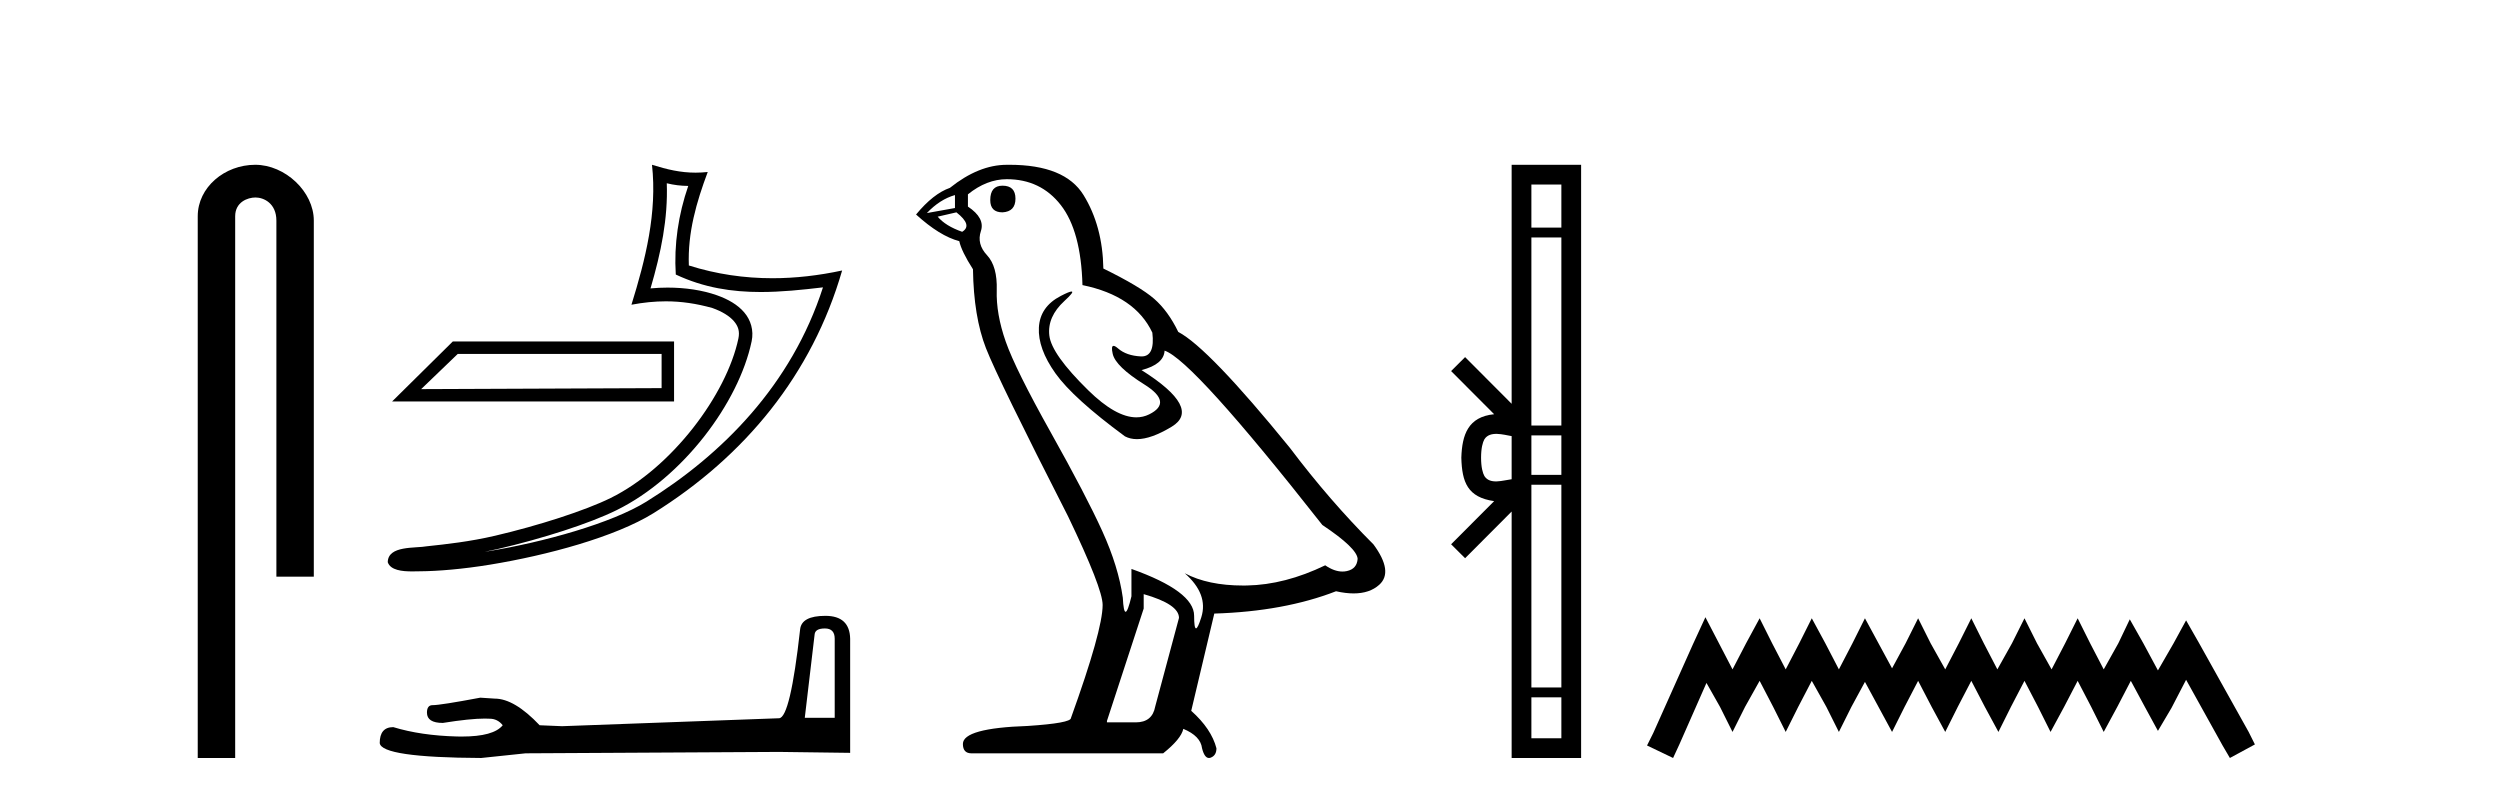 <?xml version='1.0' encoding='UTF-8' standalone='yes'?><svg xmlns='http://www.w3.org/2000/svg' xmlns:xlink='http://www.w3.org/1999/xlink' width='128.0' height='41.0' ><path d='M 13.069 8.437 C 11.5 8.437 10.124 9.591 10.124 11.072 L 10.124 38.809 L 12.041 38.809 L 12.041 11.072 C 12.041 10.346 12.68 10.111 13.081 10.111 C 13.502 10.111 14.151 10.406 14.151 11.296 L 14.151 29.526 L 16.067 29.526 L 16.067 11.296 C 16.067 9.813 14.598 8.437 13.069 8.437 Z' style='fill:#000000;stroke:none' /><path d='M 33.874 18.12 C 33.874 18.704 33.874 19.288 33.874 19.872 C 29.771 19.891 25.667 19.904 21.563 19.923 C 22.188 19.322 22.813 18.721 23.438 18.12 ZM 23.185 17.482 C 22.149 18.507 21.112 19.531 20.075 20.556 L 34.512 20.556 C 34.512 19.531 34.512 18.507 34.512 17.482 ZM 34.139 9.383 C 34.517 9.475 34.844 9.514 35.238 9.52 C 34.734 10.982 34.502 12.513 34.6 14.056 C 36.042 14.735 37.481 14.951 38.952 14.951 C 39.994 14.951 41.052 14.842 42.136 14.713 L 42.136 14.713 C 40.526 19.715 36.964 23.283 33.097 25.683 C 31.315 26.789 27.84 27.758 24.981 28.226 C 24.928 28.234 24.875 28.242 24.822 28.25 C 25.047 28.206 25.274 28.159 25.505 28.105 C 27.764 27.576 30.16 26.816 31.572 26.119 C 34.96 24.448 37.822 20.63 38.484 17.474 C 38.602 16.914 38.439 16.385 38.102 15.992 C 37.765 15.598 37.276 15.319 36.71 15.119 C 35.967 14.855 35.082 14.725 34.182 14.725 C 33.89 14.725 33.597 14.739 33.307 14.766 C 33.847 12.924 34.203 11.195 34.139 9.383 ZM 33.382 8.437 C 33.653 10.885 33.05 13.282 32.33 15.602 C 32.939 15.487 33.518 15.428 34.09 15.428 C 34.878 15.428 35.653 15.54 36.478 15.772 C 36.969 15.946 37.353 16.183 37.576 16.443 C 37.798 16.703 37.882 16.965 37.806 17.331 C 37.205 20.195 34.409 23.946 31.265 25.497 C 29.955 26.144 27.567 26.91 25.347 27.43 C 24.055 27.732 22.822 27.867 21.874 27.967 C 21.26 28.082 19.866 27.917 19.853 28.784 C 19.992 29.204 20.609 29.256 21.099 29.256 C 21.254 29.256 21.397 29.25 21.507 29.25 C 22.428 29.244 23.707 29.137 25.093 28.91 C 28.012 28.433 31.498 27.492 33.463 26.272 C 38.138 23.358 41.58 19.173 43.117 13.849 L 43.117 13.849 C 41.921 14.106 40.732 14.245 39.55 14.245 C 38.112 14.245 36.685 14.04 35.269 13.592 C 35.205 11.912 35.655 10.359 36.236 8.806 L 36.236 8.806 C 36.021 8.829 35.814 8.84 35.615 8.84 C 34.844 8.84 34.166 8.681 33.382 8.437 Z' style='fill:#000000;stroke:none' /><path d='M 42.235 32.177 Q 42.737 32.177 42.737 32.704 L 42.737 36.75 L 41.205 36.75 L 41.708 32.489 Q 41.732 32.177 42.235 32.177 ZM 42.259 31.531 Q 41.038 31.531 40.966 32.225 Q 40.463 36.75 39.888 36.774 L 28.779 37.181 L 27.63 37.133 Q 26.337 35.769 25.332 35.769 Q 24.973 35.745 24.59 35.721 Q 22.555 36.104 22.147 36.104 Q 21.86 36.104 21.86 36.487 Q 21.86 37.014 22.674 37.014 Q 24.072 36.791 24.819 36.791 Q 24.954 36.791 25.068 36.798 Q 25.475 36.798 25.739 37.133 Q 25.272 37.711 23.649 37.711 Q 23.524 37.711 23.392 37.708 Q 21.549 37.66 20.136 37.229 Q 19.442 37.229 19.442 38.043 Q 19.514 38.785 24.637 38.809 L 26.912 38.57 L 39.888 38.498 L 43.528 38.546 L 43.528 32.704 Q 43.504 31.531 42.259 31.531 Z' style='fill:#000000;stroke:none' /><path d='M 51.328 9.507 Q 50.701 9.507 50.701 10.245 Q 50.701 10.872 51.328 10.872 Q 51.992 10.835 51.992 10.171 Q 51.992 9.507 51.328 9.507 ZM 48.894 9.987 L 48.894 10.651 L 47.456 10.909 Q 48.119 10.208 48.894 9.987 ZM 48.968 10.872 Q 49.816 11.536 49.263 11.868 Q 48.414 11.573 48.009 11.093 L 48.968 10.872 ZM 51.549 9.175 Q 53.283 9.175 54.316 10.503 Q 55.348 11.831 55.422 14.597 Q 58.115 15.15 59 17.031 Q 59.143 18.249 58.451 18.249 Q 58.431 18.249 58.41 18.248 Q 57.672 18.211 57.248 17.843 Q 57.094 17.709 57.015 17.709 Q 56.877 17.709 56.971 18.119 Q 57.119 18.765 58.594 19.687 Q 60.069 20.609 58.834 21.217 Q 58.527 21.368 58.181 21.368 Q 57.131 21.368 55.717 19.982 Q 53.836 18.138 53.726 17.179 Q 53.615 16.22 54.5 15.408 Q 55.026 14.926 54.862 14.926 Q 54.749 14.926 54.316 15.15 Q 53.246 15.703 53.191 16.773 Q 53.135 17.843 54.039 19.115 Q 54.943 20.388 57.598 22.342 Q 57.87 22.484 58.213 22.484 Q 58.942 22.484 59.996 21.844 Q 61.545 20.904 58.446 18.949 Q 59.59 18.654 59.627 17.953 Q 61.065 18.433 67.704 26.879 Q 69.474 28.059 69.511 28.612 Q 69.474 29.129 68.958 29.239 Q 68.847 29.263 68.733 29.263 Q 68.315 29.263 67.851 28.944 Q 65.786 29.94 63.85 29.977 Q 63.748 29.979 63.648 29.979 Q 61.847 29.979 60.659 29.35 L 60.659 29.35 Q 61.877 30.42 61.508 31.6 Q 61.329 32.172 61.237 32.172 Q 61.139 32.172 61.139 31.526 Q 61.139 30.272 57.93 29.129 L 57.93 30.53 Q 57.741 31.324 57.63 31.324 Q 57.524 31.324 57.488 30.604 Q 57.266 29.018 56.436 27.192 Q 55.607 25.367 53.799 22.139 Q 51.992 18.912 51.494 17.492 Q 50.996 16.072 51.033 14.855 Q 51.07 13.638 50.535 13.066 Q 50 12.495 50.222 11.831 Q 50.443 11.167 49.558 10.577 L 49.558 9.95 Q 50.517 9.175 51.549 9.175 ZM 58.557 30.42 Q 60.364 30.936 60.364 31.637 L 59.147 36.173 Q 59 36.985 58.151 36.985 L 56.676 36.985 L 56.676 36.911 L 58.557 31.157 L 58.557 30.42 ZM 51.683 8.437 Q 51.617 8.437 51.549 8.438 Q 50.111 8.438 48.636 9.618 Q 47.787 9.913 46.902 10.983 Q 48.119 12.089 49.115 12.347 Q 49.226 12.864 49.816 13.786 Q 49.853 16.22 50.48 17.824 Q 51.107 19.429 54.684 26.436 Q 56.455 30.124 56.455 30.973 Q 56.455 32.264 54.832 36.763 Q 54.832 37.022 52.619 37.169 Q 49.3 37.28 49.3 38.091 Q 49.3 38.571 49.742 38.571 L 59.553 38.571 Q 60.475 37.833 60.586 37.317 Q 61.471 37.685 61.545 38.312 Q 61.669 38.809 61.898 38.809 Q 61.941 38.809 61.987 38.792 Q 62.282 38.681 62.282 38.312 Q 62.024 37.317 60.991 36.394 L 62.172 31.415 Q 65.749 31.305 68.405 30.272 Q 68.896 30.383 69.306 30.383 Q 70.126 30.383 70.618 29.94 Q 71.355 29.276 70.323 27.875 Q 68.073 25.625 66.044 22.932 Q 61.877 17.806 60.327 16.994 Q 59.811 15.925 59.092 15.298 Q 58.373 14.671 56.492 13.749 Q 56.455 11.573 55.477 9.987 Q 54.522 8.437 51.683 8.437 Z' style='fill:#000000;stroke:none' /><path d='M 75.831 23.433 C 75.831 22.941 75.915 22.644 76.002 22.49 C 76.287 22.044 76.97 22.257 77.396 22.329 L 77.396 24.537 C 76.96 24.59 76.295 24.831 76.002 24.375 C 75.915 24.221 75.831 23.925 75.831 23.433 ZM 78.407 35.703 L 79.942 35.703 L 79.942 37.798 L 78.407 37.798 ZM 78.407 24.817 L 79.942 24.817 L 79.942 35.198 L 78.407 35.198 ZM 78.407 22.293 L 79.942 22.293 L 79.942 24.313 L 78.407 24.313 ZM 78.407 12.157 L 79.942 12.157 L 79.942 21.789 L 78.407 21.789 ZM 78.407 9.448 L 79.942 9.448 L 79.942 11.653 L 78.407 11.653 ZM 74.297 27.867 L 75.013 28.581 L 77.396 26.191 L 77.396 38.809 L 80.953 38.809 L 80.953 8.437 L 77.396 8.437 L 77.396 20.674 L 75.013 18.284 L 74.297 18.999 L 76.5 21.208 C 75.165 21.341 74.858 22.256 74.82 23.433 C 74.853 24.69 75.138 25.462 76.5 25.658 L 74.297 27.867 Z' style='fill:#000000;stroke:none' /><path d='M 87.317 31.602 L 86.677 32.99 L 84.648 37.528 L 84.328 38.169 L 85.662 38.809 L 85.983 38.115 L 87.371 34.966 L 88.065 36.193 L 88.705 37.475 L 89.346 36.193 L 90.093 34.859 L 90.787 36.193 L 91.428 37.475 L 92.069 36.193 L 92.763 34.859 L 93.51 36.193 L 94.151 37.475 L 94.791 36.193 L 95.485 34.912 L 96.179 36.193 L 96.873 37.475 L 97.514 36.193 L 98.208 34.859 L 98.902 36.193 L 99.596 37.475 L 100.237 36.193 L 100.931 34.859 L 101.625 36.193 L 102.319 37.475 L 102.959 36.193 L 103.653 34.859 L 104.347 36.193 L 104.988 37.475 L 105.682 36.193 L 106.376 34.859 L 107.07 36.193 L 107.71 37.475 L 108.404 36.193 L 109.098 34.859 L 109.846 36.247 L 110.486 37.421 L 111.18 36.247 L 111.928 34.805 L 113.796 38.169 L 114.17 38.809 L 115.451 38.115 L 115.131 37.475 L 112.568 32.884 L 111.928 31.763 L 111.287 32.937 L 110.486 34.325 L 109.739 32.937 L 109.045 31.709 L 108.458 32.937 L 107.71 34.272 L 107.016 32.937 L 106.376 31.656 L 105.735 32.937 L 105.041 34.272 L 104.294 32.937 L 103.653 31.656 L 103.013 32.937 L 102.265 34.272 L 101.571 32.937 L 100.931 31.656 L 100.29 32.937 L 99.596 34.272 L 98.849 32.937 L 98.208 31.656 L 97.567 32.937 L 96.873 34.218 L 96.179 32.937 L 95.485 31.656 L 94.845 32.937 L 94.151 34.272 L 93.457 32.937 L 92.763 31.656 L 92.122 32.937 L 91.428 34.272 L 90.734 32.937 L 90.093 31.656 L 89.399 32.937 L 88.705 34.272 L 88.011 32.937 L 87.317 31.602 Z' style='fill:#000000;stroke:none' /></svg>